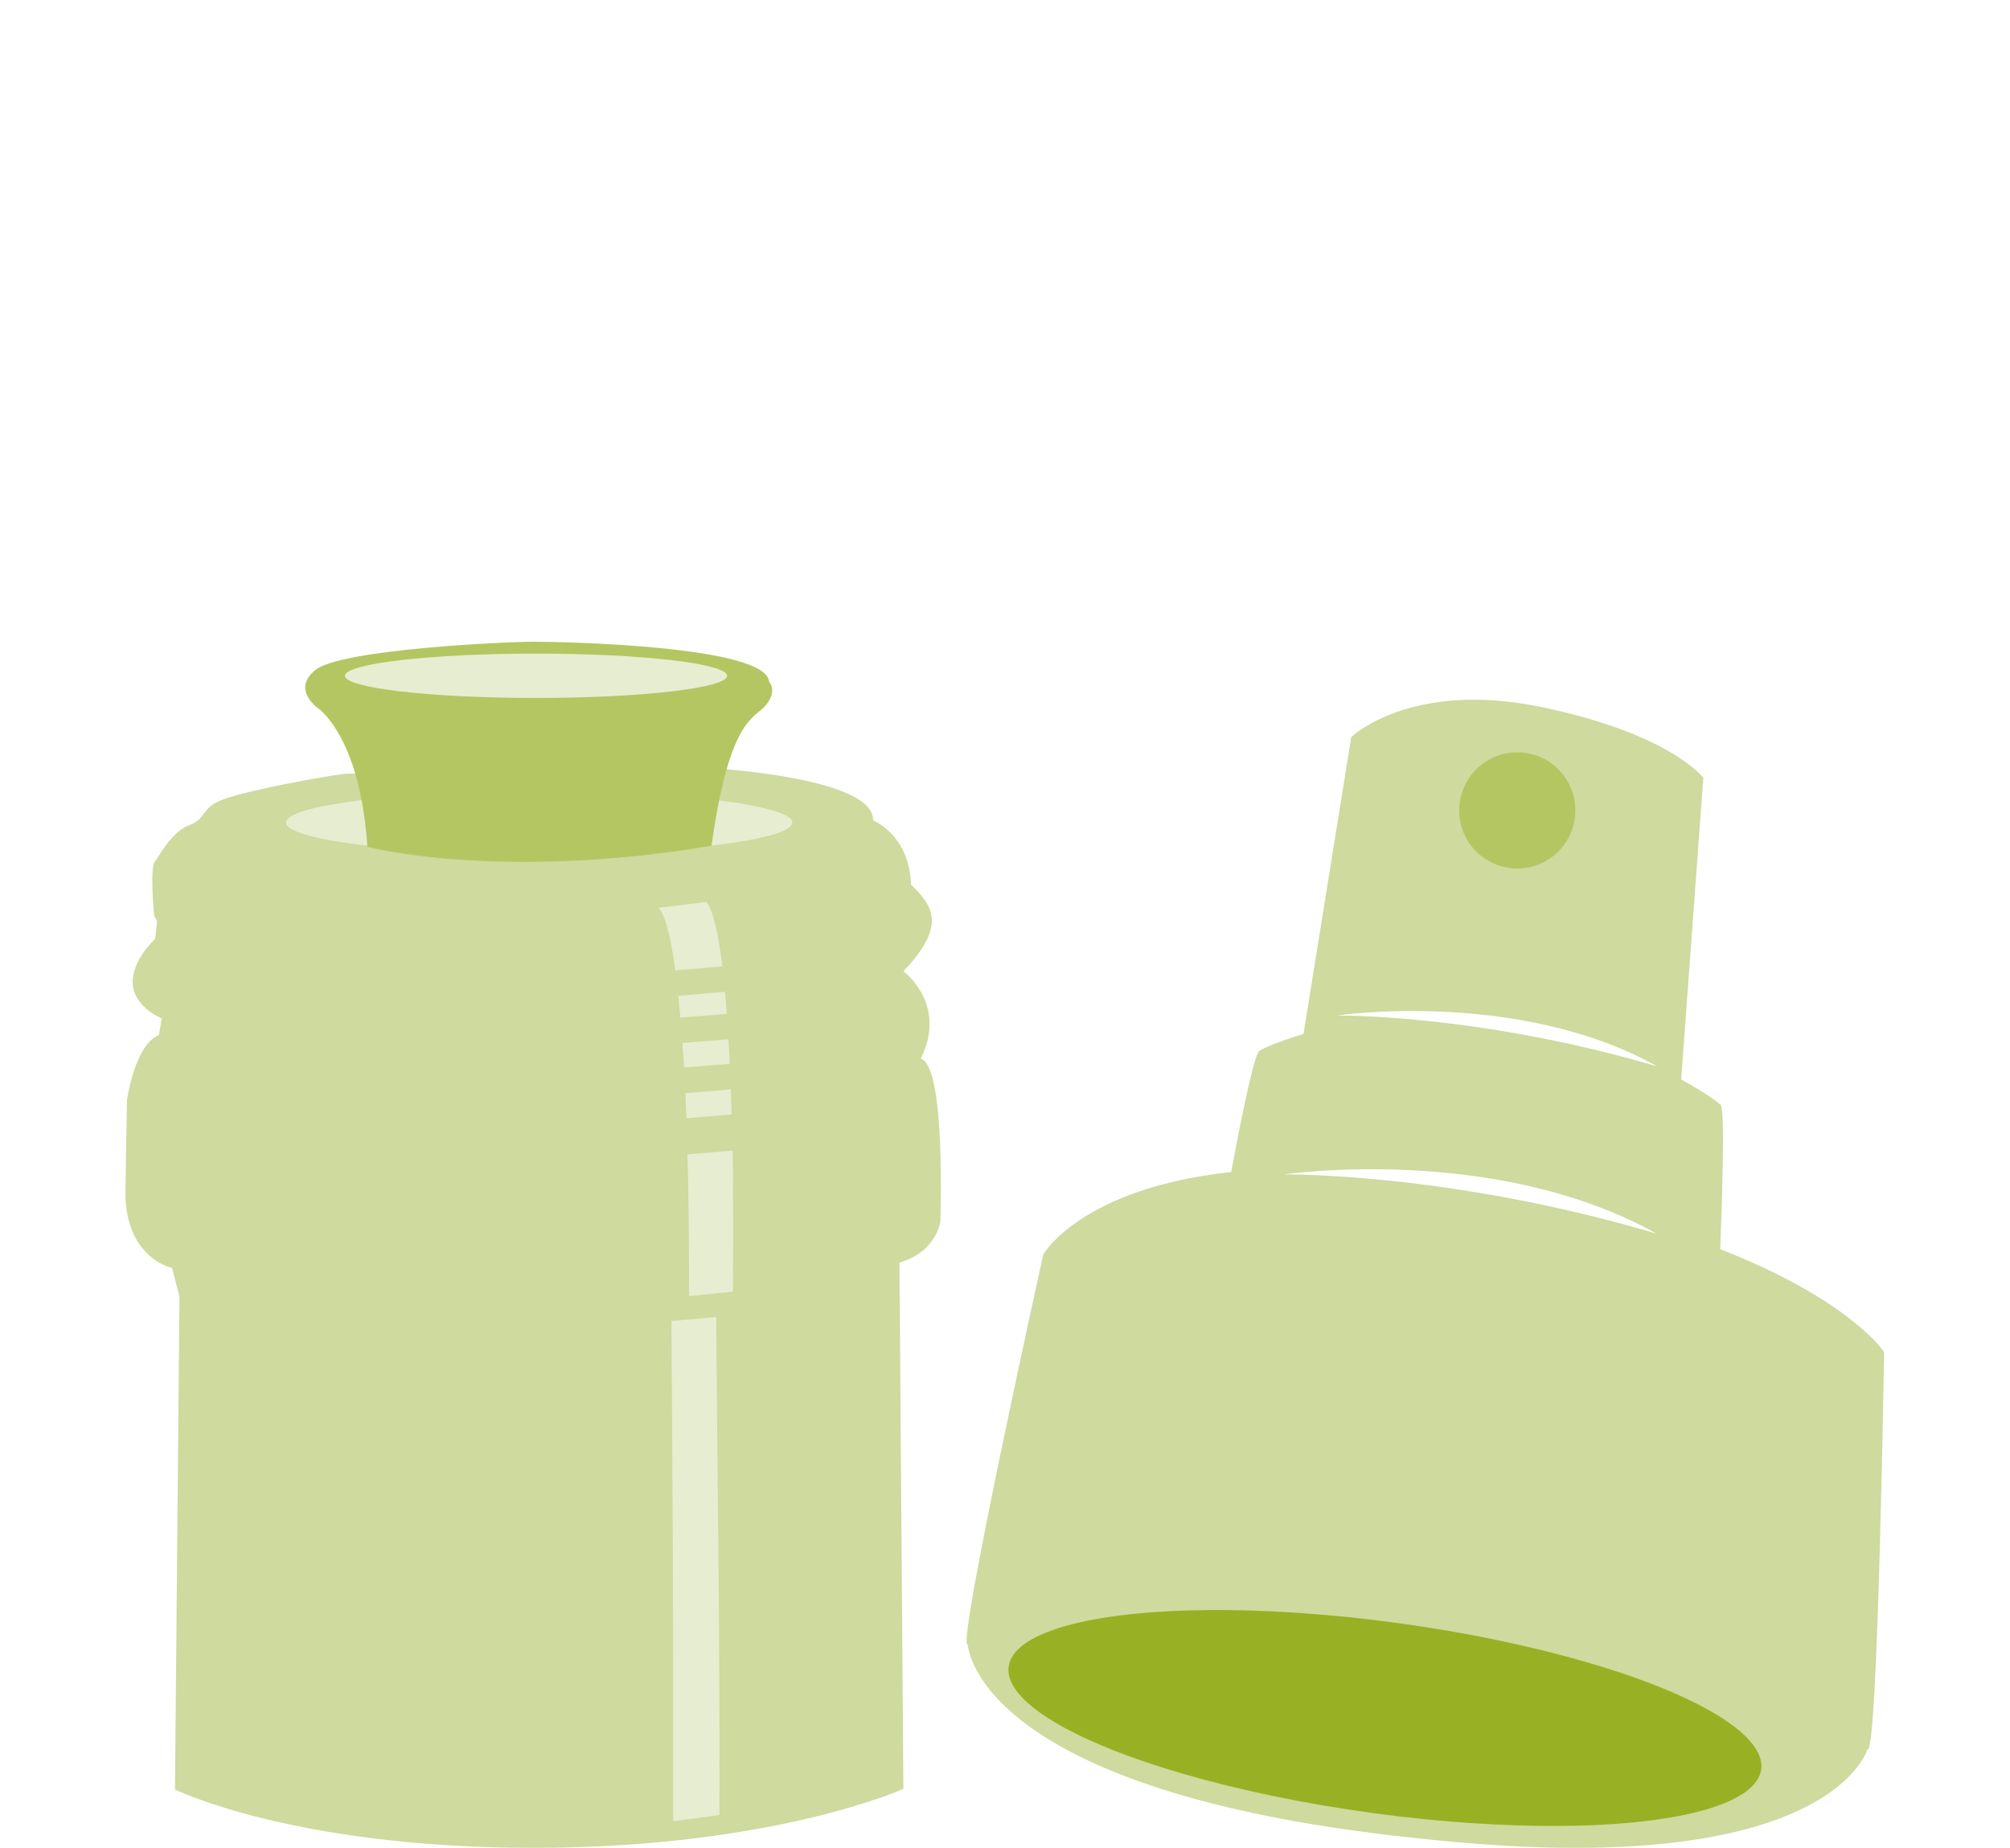 <?xml version="1.0" encoding="UTF-8"?><svg id="Ebene_3" xmlns="http://www.w3.org/2000/svg" viewBox="0 0 76.16 70"><path d="M65.18,47.33c.05-1.29.19-5.07.03-5.45-.03-.08-.6-.48-1.51-.99l.84-11.42s-1.22-1.67-6.16-2.69c-4.94-1.02-7.18,1.14-7.18,1.14l-1.81,11.25c-1.01.3-1.65.59-1.7.67-.23.32-.81,3.31-1.04,4.56-5.69.61-7.12,3.12-7.12,3.12,0,0-3.33,15.05-2.86,14.77,0,0,.16,4.98,14.37,7.02.72.1,1.4.19,2.06.26h0c.66.07,1.34.15,2.06.21,14.29,1.29,15.6-3.52,15.6-3.52.39.38.63-15.04.63-15.04,0,0-1.26-1.96-6.21-3.9ZM48.64,44.49s8-1.18,14.12,2.24c-7.88-2.33-14.12-2.24-14.12-2.24ZM50.64,38.47s6.89-1.02,12.16,1.93c-6.78-2-12.16-1.93-12.16-1.93Z" fill="#ceda9e"/><circle cx="57.49" cy="30.7" r="2.2" fill="#b4c662"/><ellipse cx="52.48" cy="65.07" rx="3.63" ry="14.39" transform="translate(-19.1 108.27) rotate(-82.22)" fill="#98b124"/><path d="M34.23,67.77l-.15-19.94c1.4-.4,1.55-1.55,1.55-1.55,0,0,.22-5.89-.74-6.18,1.03-2.06-.66-3.31-.66-3.31,1.73-1.8,1.03-2.54.29-3.28-.07-1.91-1.44-2.43-1.44-2.43.07-1.58-5.74-1.95-5.74-1.95l-14.25.18c-.92.11-3.68.63-4.6.96-.92.33-.63.74-1.32.99s-1.18,1.25-1.29,1.36c-.22.22-.04,2.06-.04,2.06l.11.22-.07.66s-.92.85-.85,1.73,1.1,1.29,1.1,1.29l-.11.63c-.92.37-1.21,2.47-1.21,2.47l-.06,3.59c.06,2.43,1.77,2.76,1.77,2.76l.28,1.1-.17,18.66s4.48,2.21,13.57,2.21,14.02-2.23,14.02-2.23Z" fill="#ceda9e"/><ellipse cx="20.43" cy="31.16" rx="9.59" ry="1.19" fill="#e7edd1"/><path d="M26.96,32.03c.69-4.89,1.63-4.78,2.07-5.33s.11-.88.11-.88c-.11-1.36-7.8-1.51-8.91-1.51s-7.32.29-8.28,1.07.18,1.51.18,1.51c.33.29,1.55,1.55,1.79,5.19,0,0,4.99,1.31,13.03-.04Z" fill="#b4c662"/><path d="M27.37,36.61c-.2-1.65-.44-2.27-.61-2.44l-1.82.22s.34.1.65,2.37l1.78-.15Z" fill="#e7edd1"/><path d="M27.54,38.4c-.02-.3-.04-.57-.07-.83l-1.77.15c.03.26.05.53.08.83l1.75-.14Z" fill="#e7edd1"/><path d="M27.65,40.3c-.01-.33-.03-.64-.05-.93l-1.74.14c.02.29.04.6.06.93l1.73-.14Z" fill="#e7edd1"/><path d="M27.72,42.22c0-.33-.02-.65-.03-.95l-1.72.14c.01.3.03.62.04.95l1.71-.14Z" fill="#e7edd1"/><path d="M26.05,43.73c.04,1.53.06,3.3.06,5.37l1.66-.17c.02-2.05.01-3.81-.01-5.34l-1.7.14Z" fill="#e7edd1"/><path d="M25.44,50.04c.04,5.8.08,11.09.07,18.95l1.75-.23c.02-7.78-.09-13.06-.12-18.87l-1.7.15Z" fill="#e7edd1"/><ellipse cx="20.31" cy="25.6" rx="7.24" ry=".84" fill="#e7edd1"/></svg>